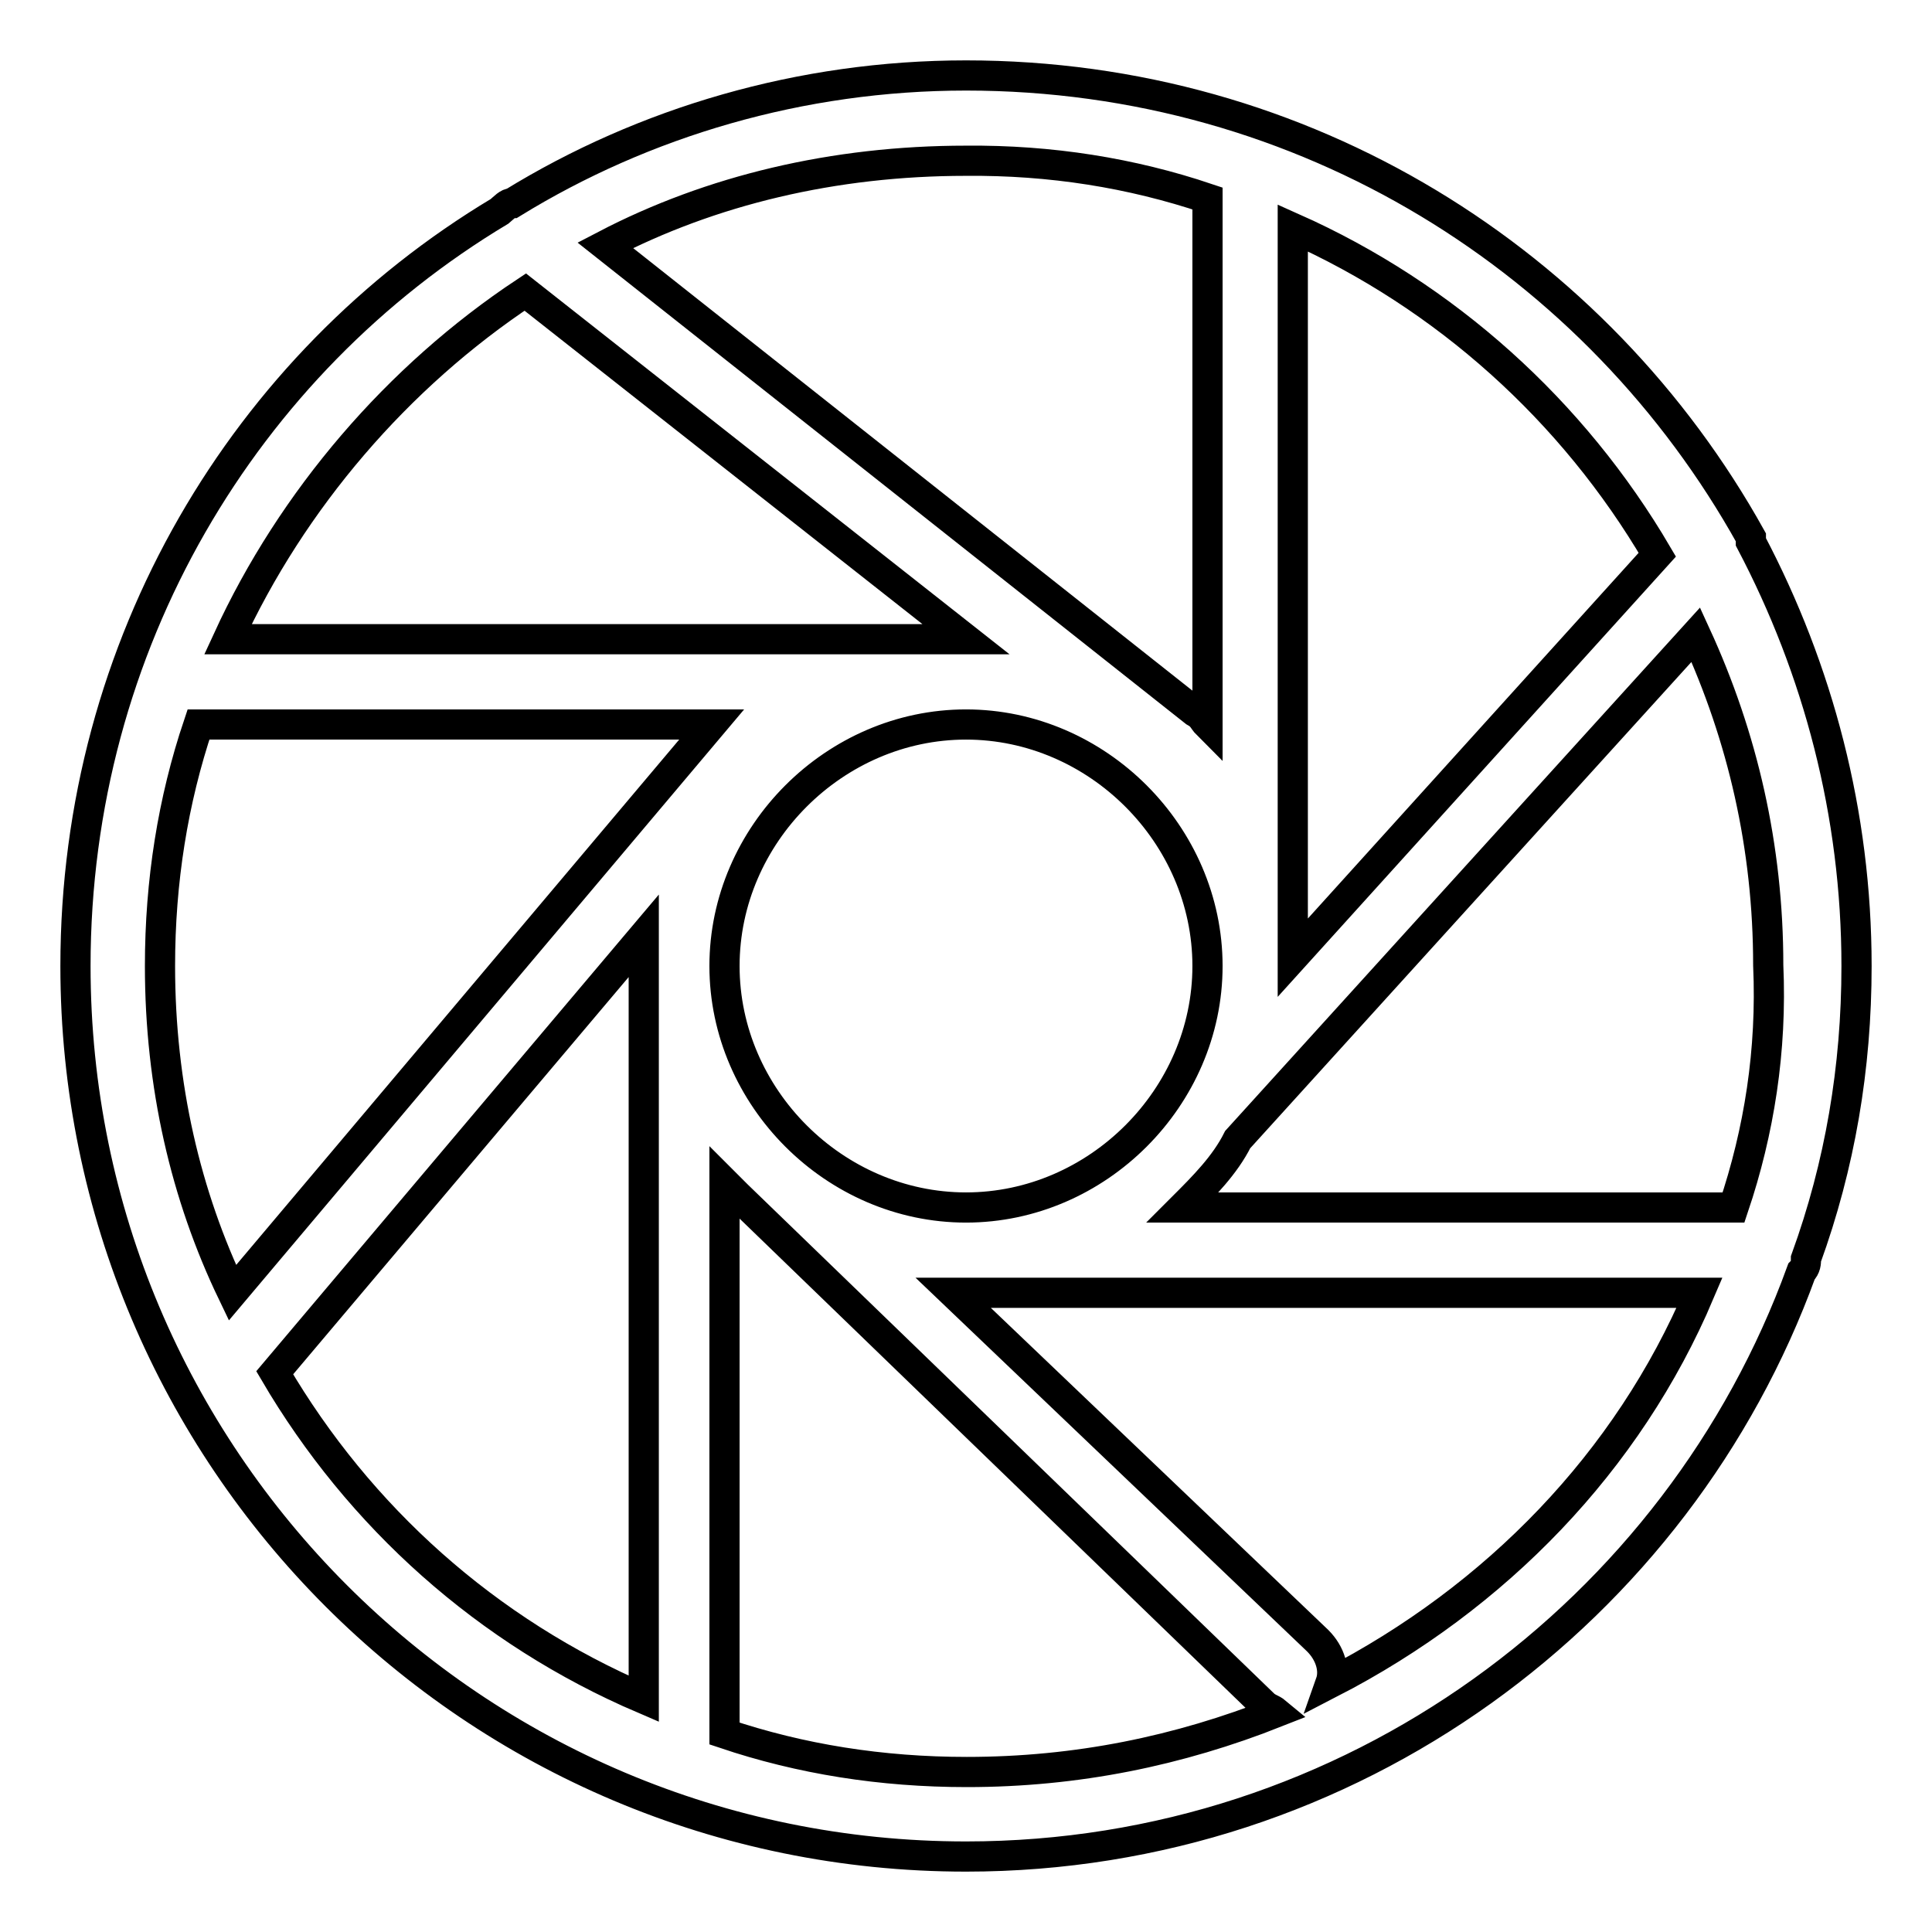 <?xml version="1.0" encoding="utf-8"?>
<!-- Svg Vector Icons : http://www.onlinewebfonts.com/icon -->
<!DOCTYPE svg PUBLIC "-//W3C//DTD SVG 1.1//EN" "http://www.w3.org/Graphics/SVG/1.1/DTD/svg11.dtd">
<svg version="1.1" xmlns="http://www.w3.org/2000/svg" xmlns:xlink="http://www.w3.org/1999/xlink" x="0px" y="0px" viewBox="0 0 256 256" enable-background="new 0 0 256 256" xml:space="preserve">
<g> <path stroke-width="4" fill-opacity="0" stroke="#000000"  d="M239.3,166.8c4.5-12.4,6.7-25.3,6.7-38.8c0-20.2-5.1-39.3-14-56.2v-0.6C211.7,34.7,173,10,128,10 c-21.9,0-42.7,6.2-60.1,16.9c-0.6,0-1.1,0.6-1.7,1.1C32.5,48.2,10,85.3,10,128c0,65.2,52.8,118,118,118 c51.1,0,94.4-32.6,110.7-77.5C239.3,167.9,239.3,167.3,239.3,166.8z M229.7,160h-73c2.8-2.8,5.6-5.6,7.3-9l60.7-66.9 c6.2,13.5,9.6,28.1,9.6,43.8C234.8,139.2,233.1,149.9,229.7,160L229.7,160z M96,128c0-17.4,14.6-32,32-32s32,14.6,32,32 s-14.6,32-32,32S96,145.4,96,128z M219.6,73.5l-48.3,53.4v-2.8V30.2C191.5,39.2,208.4,54.4,219.6,73.5z M160,26.3V96 c-0.6-0.6-0.6-1.1-1.7-1.7L80.2,32.5c14-7.3,30.3-11.2,47.8-11.2C139.2,21.2,149.9,22.9,160,26.3z M69.6,38.7L128,84.7H30.2 C38.7,66.2,52.7,49.9,69.6,38.7z M26.3,96h68l-63.5,75.3c-6.2-12.9-9.6-27.5-9.6-43.3C21.2,116.8,22.9,106.1,26.3,96z M36.4,181.9 l48.9-57.9v101.1C64.5,216.2,47.6,201,36.4,181.9z M96,229.7v-73l1.7,1.7l69.7,67.4c0.6,0.6,1.1,0.6,1.7,1.1 c-12.9,5.1-26.4,7.9-41,7.9C116.8,234.8,106.1,233.1,96,229.7z M176.3,223c0.6-1.7,0-3.9-1.7-5.6l-48.3-46.1h98.9 C215.7,193.7,198.2,211.7,176.3,223z"/></g>
</svg>